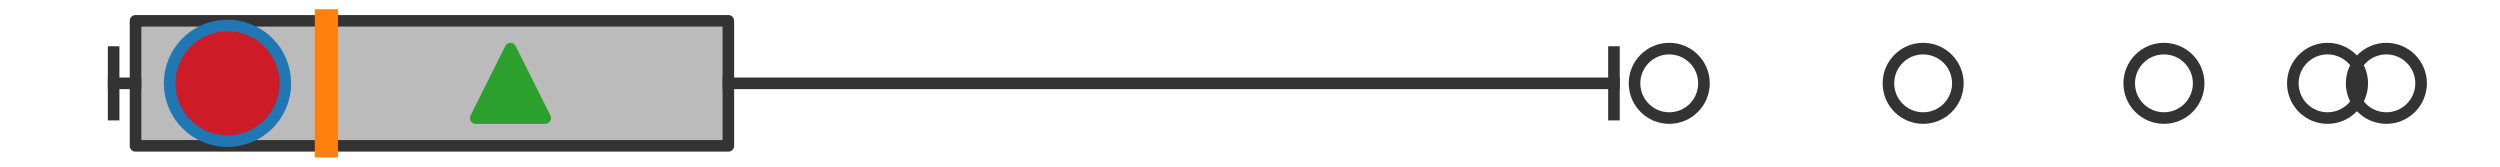 <?xml version="1.0" encoding="utf-8" standalone="no"?>
<!DOCTYPE svg PUBLIC "-//W3C//DTD SVG 1.1//EN"
  "http://www.w3.org/Graphics/SVG/1.1/DTD/svg11.dtd">
<svg xmlns:xlink="http://www.w3.org/1999/xlink" width="216pt" height="14.4pt" viewBox="0 0 216 14.4" xmlns="http://www.w3.org/2000/svg" version="1.1">
 <defs>
  <style type="text/css">*{stroke-linejoin: round; stroke-linecap: butt}</style>
 </defs>
 <g id="figure_1">
  <g id="patch_1">
   <path d="M 0 14.4 
L 216 14.4 
L 216 0 
L 0 0 
z
" style="fill: #ffffff"/>
  </g>
  <g id="axes_1">
   <g id="patch_2">
    <path d="M 11.71 12.6 
L 11.71 1.8 
L 62.93 1.8 
L 62.93 12.6 
L 11.71 12.6 
z
" clip-path="url(#p7026f057a5)" style="fill: #bbbbbb; stroke: #333333; stroke-linejoin: miter"/>
   </g>
   <g id="line2d_1">
    <path d="M 11.71 7.2 
L 9.818 7.2 
" clip-path="url(#p7026f057a5)" style="fill: none; stroke: #333333; stroke-linecap: square"/>
   </g>
   <g id="line2d_2">
    <path d="M 62.93 7.2 
L 139.446 7.2 
" clip-path="url(#p7026f057a5)" style="fill: none; stroke: #333333; stroke-linecap: square"/>
   </g>
   <g id="line2d_3">
    <path d="M 9.818 9.9 
L 9.818 4.5 
" clip-path="url(#p7026f057a5)" style="fill: none; stroke: #333333; stroke-linecap: square"/>
   </g>
   <g id="line2d_4">
    <path d="M 139.446 9.9 
L 139.446 4.5 
" clip-path="url(#p7026f057a5)" style="fill: none; stroke: #333333; stroke-linecap: square"/>
   </g>
   <g id="line2d_5">
    <defs>
     <path id="m8f49bbfcca" d="M 0 3 
C 0.796 3 1.559 2.684 2.121 2.121 
C 2.684 1.559 3 0.796 3 0 
C 3 -0.796 2.684 -1.559 2.121 -2.121 
C 1.559 -2.684 0.796 -3 0 -3 
C -0.796 -3 -1.559 -2.684 -2.121 -2.121 
C -2.684 -1.559 -3 -0.796 -3 0 
C -3 0.796 -2.684 1.559 -2.121 2.121 
C -1.559 2.684 -0.796 3 0 3 
z
" style="stroke: #333333"/>
    </defs>
    <g clip-path="url(#p7026f057a5)">
     <use xlink:href="#m8f49bbfcca" x="201.1" y="7.2" style="fill-opacity: 0; stroke: #333333"/>
     <use xlink:href="#m8f49bbfcca" x="144.223" y="7.2" style="fill-opacity: 0; stroke: #333333"/>
     <use xlink:href="#m8f49bbfcca" x="186.965" y="7.2" style="fill-opacity: 0; stroke: #333333"/>
     <use xlink:href="#m8f49bbfcca" x="166.16" y="7.2" style="fill-opacity: 0; stroke: #333333"/>
     <use xlink:href="#m8f49bbfcca" x="206.182" y="7.2" style="fill-opacity: 0; stroke: #333333"/>
    </g>
   </g>
   <g id="line2d_6">
    <path d="M 28.2 12.6 
L 28.2 1.8 
" clip-path="url(#p7026f057a5)" style="fill: none; stroke: #ff7f0e; stroke-width: 2; stroke-linecap: square"/>
   </g>
   <g id="line2d_7">
    <defs>
     <path id="mab106f2492" d="M 0 -3 
L -3 3 
L 3 3 
z
" style="stroke: #2ca02c; stroke-linejoin: miter"/>
    </defs>
    <g clip-path="url(#p7026f057a5)">
     <use xlink:href="#mab106f2492" x="44.105" y="7.2" style="fill: #2ca02c; stroke: #2ca02c; stroke-linejoin: miter"/>
    </g>
   </g>
   <g id="line2d_8">
    <defs>
     <path id="m24ea95b0c4" d="M 0 5 
C 1.326 5 2.598 4.473 3.536 3.536 
C 4.473 2.598 5 1.326 5 0 
C 5 -1.326 4.473 -2.598 3.536 -3.536 
C 2.598 -4.473 1.326 -5 0 -5 
C -1.326 -5 -2.598 -4.473 -3.536 -3.536 
C -4.473 -2.598 -5 -1.326 -5 0 
C -5 1.326 -4.473 2.598 -3.536 3.536 
C -2.598 4.473 -1.326 5 0 5 
z
" style="stroke: #1f77b4"/>
    </defs>
    <g clip-path="url(#p7026f057a5)">
     <use xlink:href="#m24ea95b0c4" x="19.655" y="7.2" style="fill: #ce1b28; stroke: #1f77b4"/>
    </g>
   </g>
  </g>
 </g>
 <defs>
  <clipPath id="p7026f057a5">
   <rect x="0" y="-28.8" width="216" height="72"/>
  </clipPath>
 </defs>
</svg>

